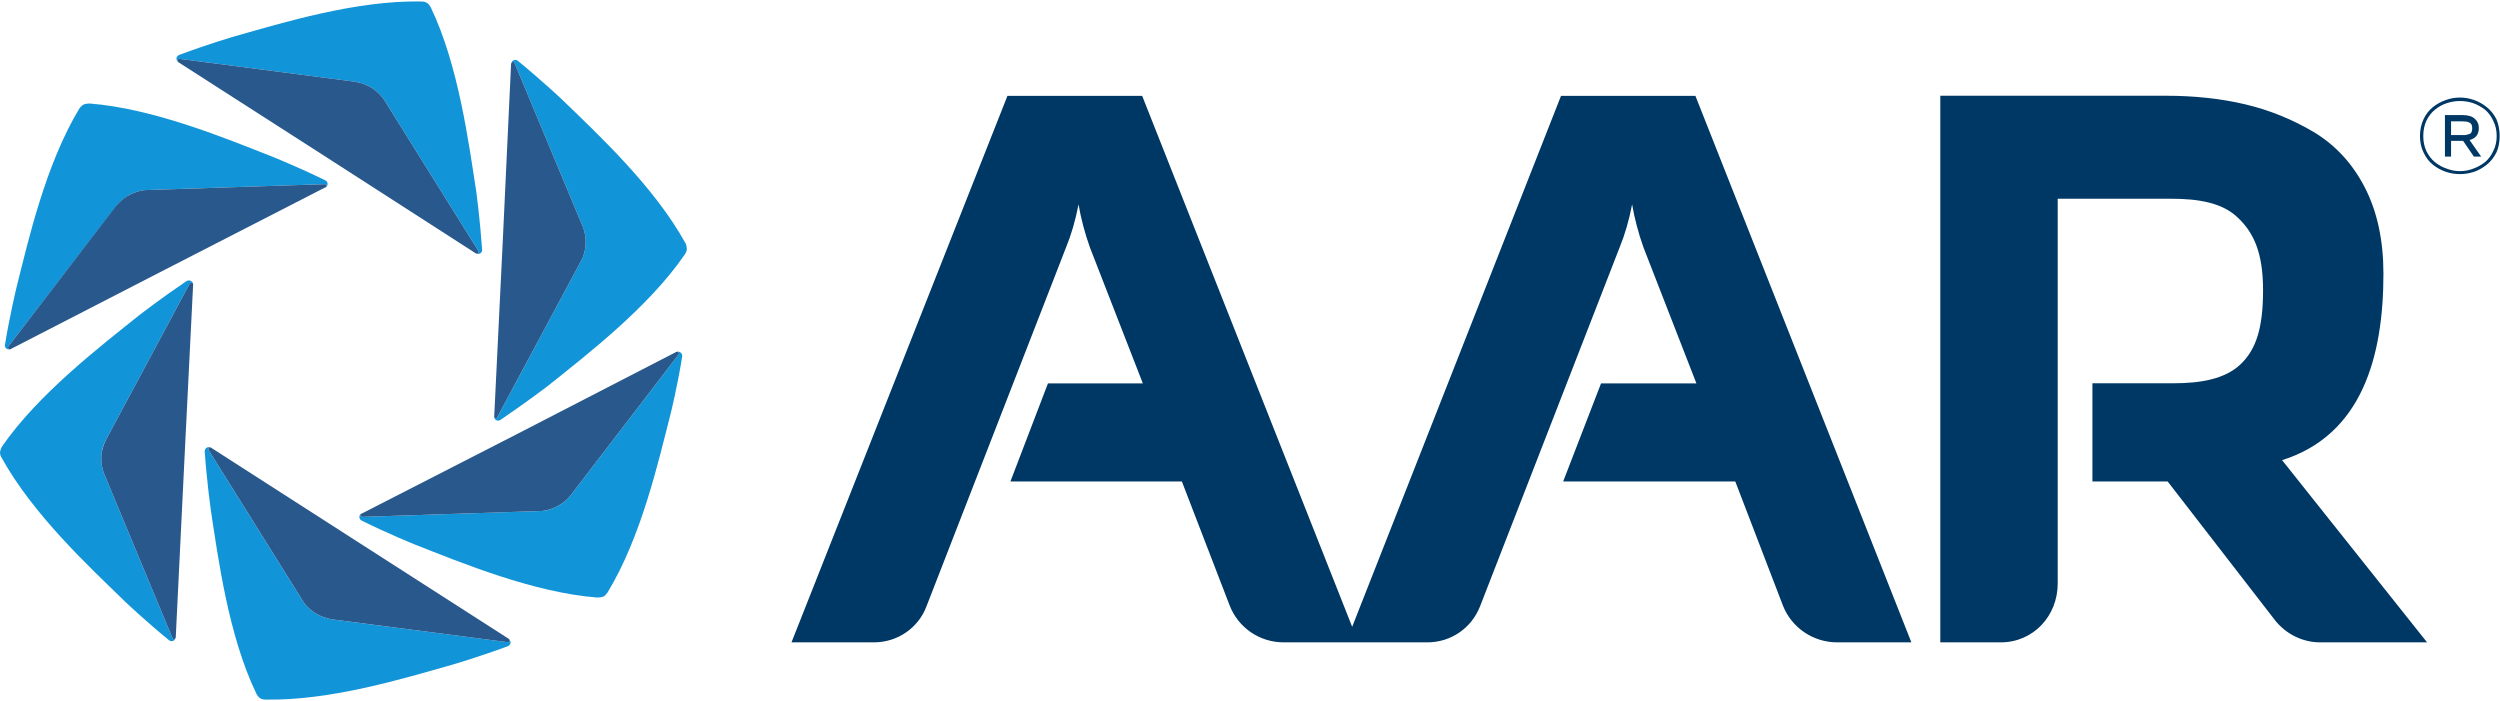<svg version="1.2" xmlns="http://www.w3.org/2000/svg" viewBox="0 0 1512 424" width="1512" height="424">
	<title>logo (55)-svg-svg</title>
	<style>
		.s0 { fill: #1295d8 } 
		.s1 { fill: #29588c } 
		.s2 { fill: #003865 } 
	</style>
	<path id="Layer" fill-rule="evenodd" class="s0" d="m6 211.3c-0.8 0-1.5-1-1-1.7l65.2-84.8c2.2-3 5.2-5.4 8.4-7.1 3.3-1.7 7.1-2.8 10.8-2.8l106.9-3.5c1.1 0 1.5 1.1 0.9 1.8 1.3-1.1 1.3-3.3-0.4-4.1-16.7-8.2-32-14.3-32-14.3-28.7-11.3-72.1-29.2-110.6-32.2-1.3 0-2.6 0.2-3.6 0.6-0.9 0.5-1.8 1.3-2.6 2.4-20.3 33.7-30.7 78.9-38.1 108.6 0 0-3.9 16-6.9 34.3-0.4 1.8 1.3 3.1 3 2.8z"/>
	<path id="Layer" fill-rule="evenodd" class="s1" d="m196.3 111.4l-106.9 3.5c-3.7 0-7.5 1.1-10.8 2.8-3.4 1.7-6.2 4.1-8.6 7.1l-65 84.8c-0.5 0.7 0.2 1.7 1 1.7q0.3 0 0.5-0.2l95.2-49 94.9-48.7q0.4 0 0.6-0.2c0.6-0.7 0.2-1.8-0.9-1.8z"/>
	<path id="Layer" fill-rule="evenodd" class="s0" d="m104.3 385.9l-41-98.6c-1.5-3.5-2.2-7.2-2-10.9 0.1-3.8 1.1-7.5 2.9-10.6l50.5-94.2c0.6-0.9 1.7-0.7 2.1 0-0.4-1.6-2.3-2.6-4-1.6-15.4 10.4-28.3 20.4-28.3 20.4-24 19.2-61.2 47.8-83.2 79.5-0.7 1.1-1.1 2.6-1.3 3.5 0 1.1 0.2 2.2 0.9 3.3 19 34.5 53.1 66.1 75.1 87.5 0 0 11.9 11.3 26.2 23 1.5 1.2 3.6 0.4 3.9-1.3-0.1 0.8-1.5 1-1.8 0z"/>
	<path id="Layer" fill-rule="evenodd" class="s1" d="m114.7 171.6l-50.5 94.2c-1.6 3.1-2.8 6.8-2.9 10.6-0.2 3.7 0.5 7.4 2 10.9l41 98.6c0.3 1 1.7 0.8 1.8 0q0.2-0.2 0.2-0.5l5.2-106.6 5.3-106.6q0-0.2 0-0.6c-0.4-0.7-1.5-0.9-2.1 0z"/>
	<path id="Layer" fill-rule="evenodd" class="s0" d="m307.1 388.4l-106.2-13.8c-3.7-0.6-7.4-1.9-10.4-3.9-3.2-2.1-6-4.7-7.8-8l-56.6-90.6c-0.4-0.8 0.3-1.7 1.1-1.5-1.7-0.7-3.4 0.6-3.4 2.4 1.3 18.4 3.6 34.6 3.6 34.6v0.2c4.6 30.3 10.8 76.6 27.5 111.4 0.6 1.3 1.5 2.5 2.3 3 0.9 0.6 2 0.9 3.3 0.9 39.3 0.8 83.8-12.8 113.4-21.2 0 0 15.8-4.6 33.3-11.1 1.7-0.8 2.1-2.8 0.8-4.1 0.5 0.7 0 1.8-0.9 1.7z"/>
	<path id="Layer" fill-rule="evenodd" class="s1" d="m126.1 272.1l56.6 90.6c1.8 3.3 4.6 5.9 7.8 8 3 2 6.7 3.3 10.4 3.9l106.2 13.8c0.9 0.1 1.4-1 0.9-1.7q-0.2-0.2-0.4-0.4l-89.9-57.7-90-57.8q-0.1-0.2-0.5-0.2c-0.8-0.2-1.5 0.7-1.1 1.5z"/>
	<path id="Layer" fill-rule="evenodd" class="s0" d="m409.5 212.7c0.9 0 1.5 1 0.9 1.7l-65 84.8c-2.2 3-5.2 5.4-8.6 7.1-3.3 1.7-6.8 2.8-10.8 2.8l-106.8 3.5c-1 0-1.5-1.1-1-1.8-1.3 1.1-1.1 3.3 0.6 4.1 16.6 8.2 31.8 14.3 31.8 14.3 28.7 11.3 72.1 29.2 110.6 32.2 1.3 0 2.8-0.2 3.8-0.6 0.9-0.5 1.6-1.3 2.4-2.4 20.5-33.7 30.7-78.9 38.3-108.6 0 0 4-16 6.9-34.3 0.2-1.8-1.5-3.1-3.1-2.8z"/>
	<path id="Layer" fill-rule="evenodd" class="s1" d="m219.2 312.6l106.8-3.5c3.8 0 7.5-1.1 10.8-2.8 3.4-1.7 6.4-4.1 8.6-7.1l65-84.8c0.6-0.7 0-1.7-0.9-1.7q-0.2 0-0.6 0.2l-95 49-95.1 48.7q-0.2 0-0.6 0.2c-0.5 0.7 0 1.8 1 1.8z"/>
	<path id="Layer" fill-rule="evenodd" class="s0" d="m414.7 147.3c-19-34.5-53.1-66.1-75.2-87.5 0 0-12-11.3-26.3-23-1.5-1.2-3.5-0.4-3.9 1.3 0.4-0.8 1.5-1 1.9 0l41.1 98.6c1.5 3.5 2.1 7.2 1.9 10.9-0.2 3.8-1.2 7.5-3 10.6l-50.5 94.2c-0.3 0.9-1.7 0.7-1.8 0 0.1 1.6 2.2 2.6 3.7 1.6 15.4-10.4 28.5-20.4 28.5-20.4 24-19.2 61.2-47.8 83-79.6 0.8-1 1.3-2.5 1.3-3.4 0-1.1-0.2-2.2-0.7-3.3z"/>
	<path id="Layer" fill-rule="evenodd" class="s1" d="m300.7 252.4l50.5-94.2c1.8-3.1 2.8-6.8 3-10.6 0.2-3.7-0.4-7.4-1.9-10.9l-41.1-98.6c-0.4-1-1.5-0.8-1.9 0q0 0.2-0.2 0.5l-5 106.6-5.2 106.6q0 0.2 0 0.4c0.1 0.9 1.5 1.1 1.8 0.2z"/>
	<path id="Layer" fill-rule="evenodd" class="s0" d="m108.6 35.6l105.9 13.8q5.9 0.9 10.6 3.9c3.2 2.1 5.8 4.7 7.8 8l56.5 90.6c0.5 0.8-0.2 1.7-1.2 1.5 1.7 0.7 3.6-0.6 3.4-2.4-1.3-18.4-3.5-34.8-3.5-34.8-4.7-30.3-10.8-76.6-27.4-111.4-0.6-1.3-1.5-2.5-2.4-3-1-0.6-1.9-0.9-3.4-0.9-39.3-0.8-83.8 12.8-113.4 21.2 0 0-15.8 4.6-33.1 11.1-1.9 0.8-2.1 2.8-1 4.1-0.3-0.7 0-1.8 1.2-1.7z"/>
	<path id="Layer" fill-rule="evenodd" class="s1" d="m289.4 151.9l-56.5-90.6c-2-3.3-4.6-5.9-7.8-8q-4.7-3-10.6-3.9l-105.9-13.8c-1.2-0.1-1.5 1-1 1.7q0 0.2 0.4 0.4l89.9 57.7 89.8 57.8q0.4 0.2 0.5 0.2c1 0.2 1.7-0.7 1.2-1.5z"/>
	<path id="Layer" fill-rule="evenodd" class="s2" d="m1156 388.5h-44.9c-14.5 0-27.6-8.9-32.8-22.3l-28.8-75h-104.1l22.9-59.3h57.7l-32-82.2q-4.7-13.2-6.9-26.1-2.8 14.5-7.5 25.9l-84.5 217.3c-5.2 13.2-17.7 21.7-31.8 21.7h-87c-14.5 0-27.4-8.9-32.6-22.3l-28.9-75h-103.7l22.7-59.3h57.4l-32-82.2q-4.7-13.2-6.9-26.1-2.8 14.5-7.5 25.9l-84.5 217.3c-5 13.2-17.7 21.7-31.7 21.7h-49.9l130.6-330.5h81.5l127 321.1 126.3-321.1h81.3zm109.5-97.3v-59.4h49.2c16.4 0 30.9-2.6 40.2-11.3 9.7-9.1 13.8-22.3 13.8-45 0-22.5-5.6-34.8-15.3-43.9-9.3-9-23.8-11.4-40.2-11.4h-68.7v232.7c0 19.6-14.7 35.6-34.5 35.6h-36.5v-330.6h136.3q26.1 0 48.1 5.2 22 5.2 41.7 16.9 19.6 11.9 30.7 33.5 11.2 21.8 11.2 52.1c0 50.1-13 97.5-61.3 112.7l87.7 110.2h-64.6c-10.8 0-21-5.1-27.7-13.8l-64.6-83.5zm244.3-219.2q2 4.7 2 10.3 0 5.6-2 10-2.3 4.5-5.8 7.3-3.5 2.8-7.6 4.3-4.3 1.4-8.6 1.4-4.5 0-8.6-1.4-4.3-1.5-7.8-4.3-3.5-2.8-5.6-7.3-2.2-4.4-2.2-10 0-5.6 2.2-10.3 2.1-4.4 5.6-7.2 3.5-2.8 7.8-4.3 4.1-1.5 8.6-1.5 4.3 0 8.6 1.5 4.1 1.5 7.6 4.3 3.5 2.8 5.8 7.2zm-42.3 1q-1.9 4.1-1.9 9.3 0 5 1.9 9.1 2 4.1 5.2 6.7 3.2 2.6 7.1 3.9 3.9 1.5 8 1.5 4.1 0 8-1.5 3.7-1.3 7.1-3.9 3.1-2.6 5-6.7 2.1-4.1 2.1-9.1 0-5.2-2.1-9.3-1.9-4.1-5-6.7-3.4-2.6-7.1-3.9-3.9-1.3-8-1.3-4.1 0-8 1.3-3.9 1.3-7.1 3.9-3.2 2.6-5.2 6.7zm14.9 21.7h-3.7v-25.1h10.8q2.4 0 4.3 0.6 2 0.5 3.7 2.4 1.7 1.9 1.7 4.8 0 5.8-5.6 7.3l7 10h-4.4l-6.5-9.5h-7.3zm0-21.3v8.3c0.9 0 8.3 0 8.7 0q0.8-0.2 1.9-0.5 1.1-0.2 1.7-1.1 0.5-1 0.5-2.5 0-1.5-0.5-2.4-0.6-0.9-1.7-1.3-1.1-0.4-1.9-0.4-0.7-0.1-2-0.1z"/>
</svg>